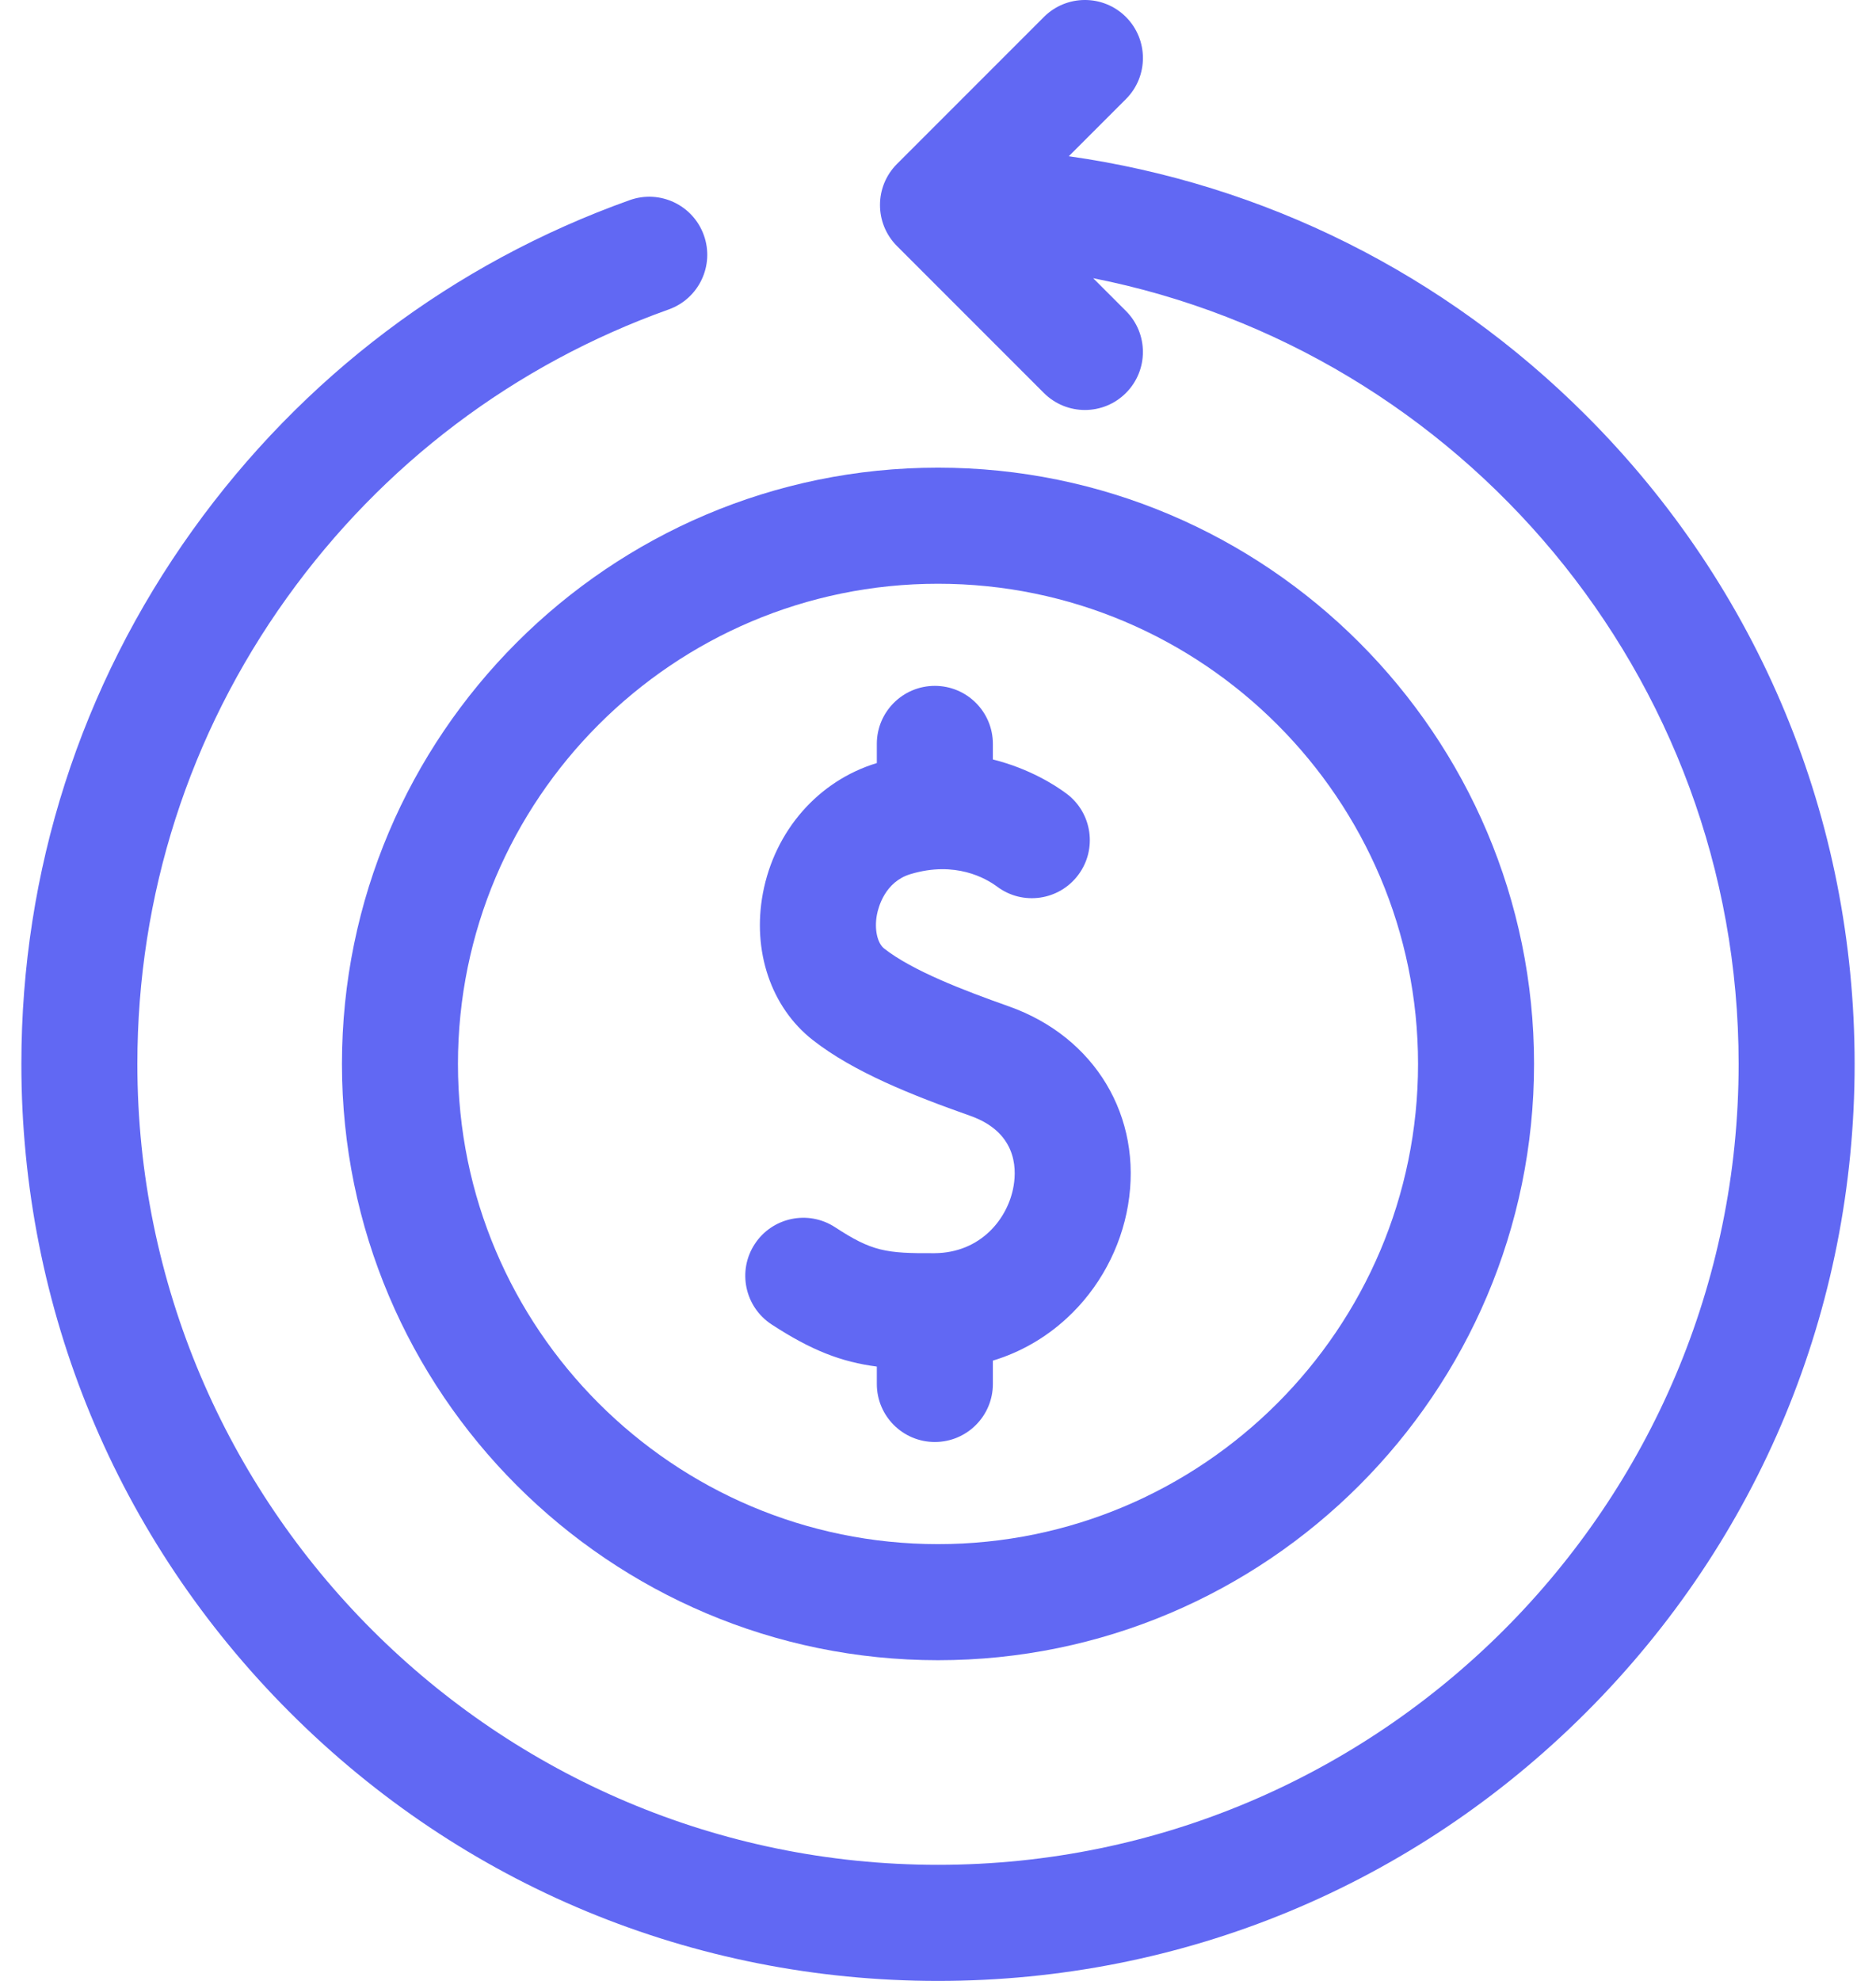 <svg width="36" height="38" viewBox="0 0 36 38" fill="none" xmlns="http://www.w3.org/2000/svg">
<path d="M30.438 7.971C27.715 5.248 24.256 3.529 20.51 2.997L21.607 1.9C22.041 1.466 22.041 0.761 21.607 0.326C21.172 -0.109 20.467 -0.109 20.032 0.326L17.213 3.145C16.778 3.58 16.778 4.285 17.213 4.72L20.032 7.539C20.25 7.756 20.534 7.865 20.819 7.865C21.104 7.865 21.389 7.756 21.606 7.539C22.041 7.104 22.041 6.399 21.606 5.965L20.978 5.337C28.029 6.728 33.364 12.957 33.364 20.41C33.364 28.881 26.472 35.773 18 35.773C9.528 35.773 2.636 28.881 2.636 20.41C2.636 17.177 3.628 14.085 5.505 11.467C7.343 8.904 9.877 6.991 12.833 5.936C13.412 5.729 13.714 5.092 13.507 4.513C13.3 3.934 12.663 3.632 12.084 3.839C8.7 5.047 5.799 7.237 3.696 10.17C1.546 13.168 0.41 16.709 0.41 20.41C0.41 25.108 2.239 29.526 5.562 32.848C8.884 36.17 13.302 38 18 38C22.699 38 27.116 36.17 30.438 32.848C33.761 29.526 35.59 25.108 35.59 20.41C35.59 15.711 33.761 11.294 30.438 7.971Z" fill="#6168F3"/>
<path d="M6.562 20.41C6.562 26.717 11.693 31.848 18 31.848C24.307 31.848 29.438 26.717 29.438 20.41C29.438 14.103 24.307 8.971 18 8.971C11.693 8.971 6.562 14.103 6.562 20.41ZM18 11.198C23.079 11.198 27.212 15.33 27.212 20.41C27.212 25.489 23.079 29.621 18 29.621C12.921 29.621 8.788 25.489 8.788 20.41C8.788 15.33 12.92 11.198 18 11.198Z" fill="#6168F3"/>
<path d="M19.359 19.305C18.479 18.994 17.506 18.619 16.968 18.197C16.834 18.091 16.776 17.824 16.828 17.547C16.856 17.401 16.983 16.915 17.473 16.768C18.334 16.509 18.921 16.85 19.134 17.008C19.626 17.377 20.324 17.276 20.692 16.783C21.06 16.291 20.959 15.593 20.467 15.225C20.263 15.073 19.765 14.746 19.053 14.569V14.27C19.053 13.655 18.554 13.157 17.939 13.157C17.325 13.157 16.826 13.655 16.826 14.27V14.638C15.704 14.978 14.867 15.934 14.64 17.134C14.431 18.245 14.797 19.323 15.594 19.949C16.383 20.568 17.513 21.014 18.617 21.404C19.488 21.712 19.514 22.379 19.451 22.749C19.348 23.367 18.828 24.034 17.932 24.04C16.997 24.046 16.731 24.004 16.025 23.542C15.51 23.206 14.82 23.35 14.483 23.865C14.147 24.379 14.291 25.069 14.806 25.406C15.574 25.908 16.149 26.127 16.826 26.215V26.549C16.826 27.164 17.325 27.662 17.939 27.662C18.554 27.662 19.053 27.164 19.053 26.549V26.101C19.577 25.942 20.057 25.669 20.47 25.289C21.089 24.72 21.507 23.949 21.647 23.118C21.932 21.422 21.013 19.89 19.359 19.305Z" fill="#6168F3"/>
</svg>
